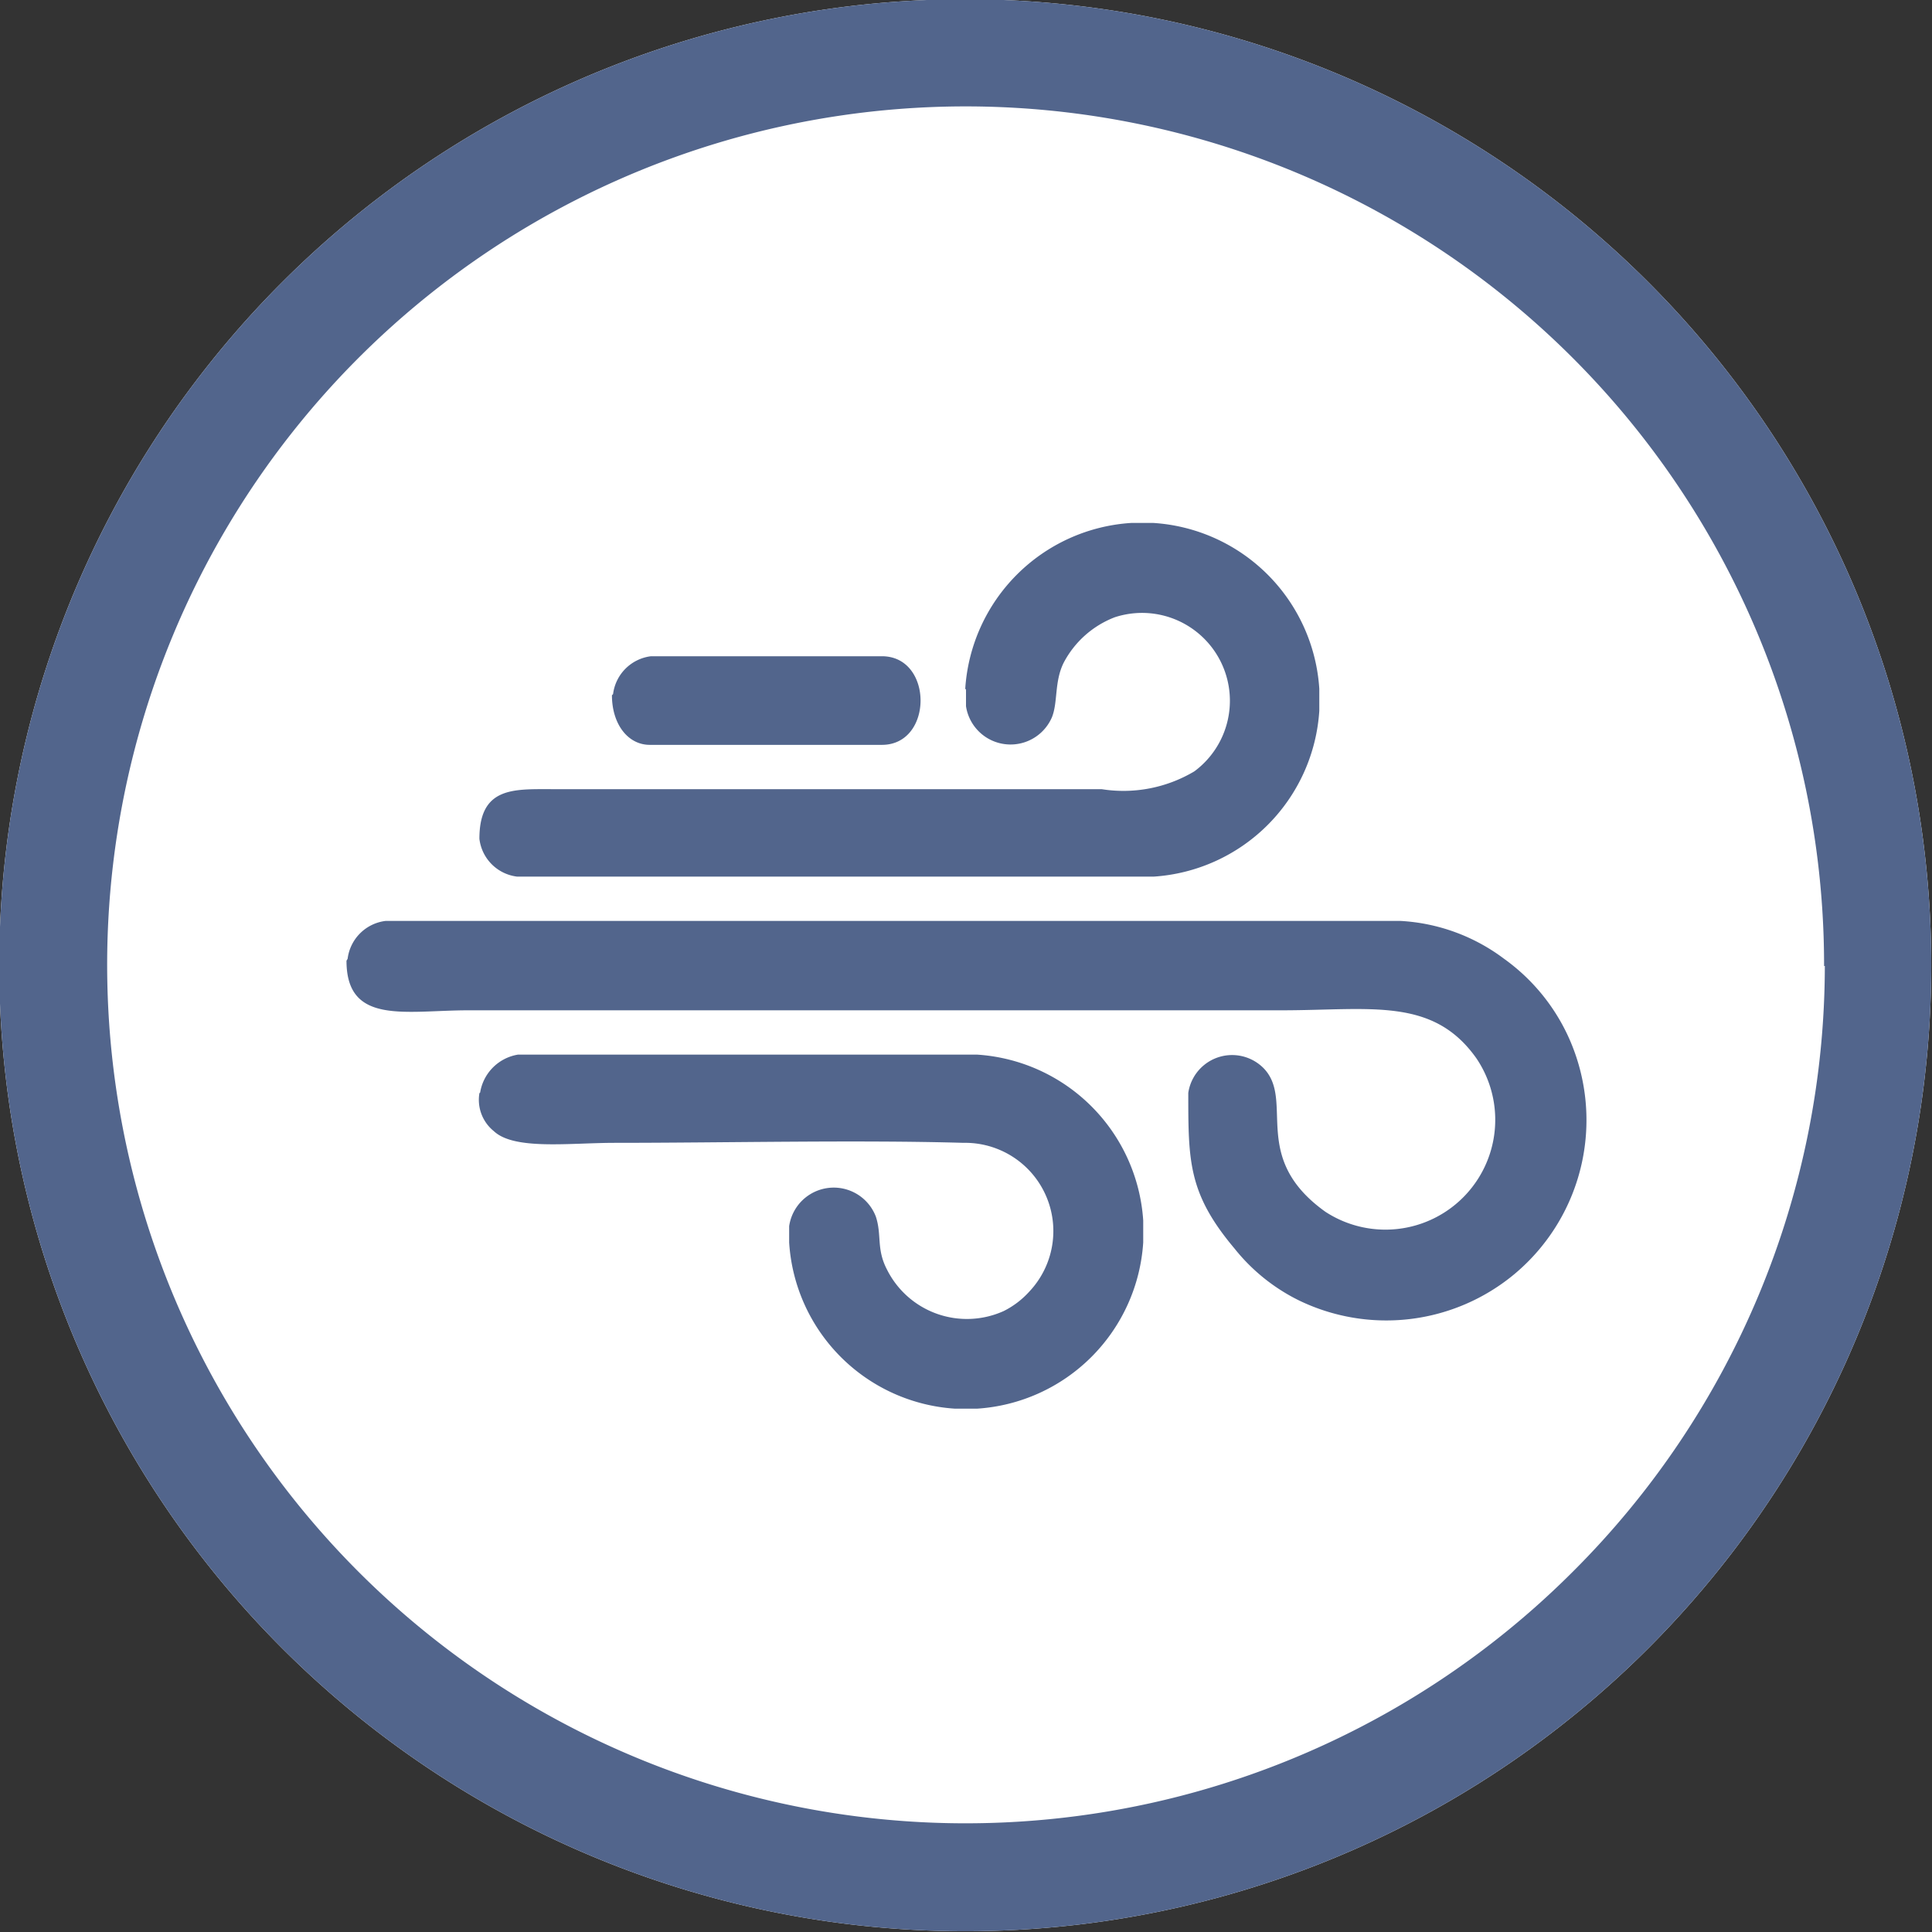 <svg xmlns="http://www.w3.org/2000/svg" viewBox="0 0 51.02 51.02"><rect x="0" y="0" width="51.02" height="51.02" fill="#333333" stroke="none"/><defs><style>.cls-1{fill:#fff;}.cls-2{fill:#52658c;fill-rule:evenodd;}</style></defs><g id="Layer_2" data-name="Layer 2"><g id="Layer_1-2" data-name="Layer 1"><path class="cls-1" d="M51,25.51A25.51,25.51,0,1,0,25.51,51,25.51,25.51,0,0,0,51,25.51"/><path class="cls-2" d="M51,25.51A25.51,25.51,0,1,0,25.51,51,25.51,25.51,0,0,0,51,25.51m-2.83,0a22.67,22.67,0,1,0-6.64,16A22.61,22.61,0,0,0,48.19,25.51Z"/><path class="cls-2" d="M9.15,25.37c0,1.71,1.56,1.31,3.22,1.31H33.84c2.35,0,4-.36,5.15,1.27A2.9,2.9,0,0,1,35,32c-2-1.43-.81-2.92-1.62-3.78a1.17,1.17,0,0,0-2,.64c0,1.81,0,2.66,1.22,4.11a5,5,0,0,0,1.7,1.37A5.29,5.29,0,0,0,40,33.64a5.3,5.3,0,0,0,1.39-6.32,5.19,5.19,0,0,0-1.67-2,5,5,0,0,0-2.73-1H10.18a1.15,1.15,0,0,0-1,1"/><path class="cls-2" d="M25.51,18.21v.44a1.19,1.19,0,0,0,2.27.29c.16-.4.06-.94.31-1.44a2.56,2.56,0,0,1,1.35-1.2,2.32,2.32,0,0,1,2.1,4.07,3.66,3.66,0,0,1-2.45.47H14.56c-1,0-1.9-.06-1.9,1.31a1.14,1.14,0,0,0,1,1h16.8a4.69,4.69,0,0,0,4.38-4.38v-.58a4.69,4.69,0,0,0-4.38-4.38h-.59a4.69,4.69,0,0,0-4.38,4.38"/><path class="cls-2" d="M12.66,28.87a1.06,1.06,0,0,0,.38,1c.54.51,2,.31,3.2.31,2.84,0,6.47-.08,9.2,0a2.33,2.33,0,0,1,1.74,3.93,2.29,2.29,0,0,1-.67.51,2.36,2.36,0,0,1-3.09-1.1c-.28-.54-.13-.9-.29-1.39a1.19,1.19,0,0,0-2.29.25v.43a4.69,4.69,0,0,0,4.38,4.39h.58a4.7,4.7,0,0,0,4.39-4.39v-.58a4.7,4.7,0,0,0-4.39-4.38H13.68a1.21,1.21,0,0,0-1,1"/><path class="cls-2" d="M16.16,18.36c0,.76.42,1.31,1,1.31h6.13c1.36,0,1.36-2.34,0-2.34H17.19a1.15,1.15,0,0,0-1,1"/></g></g></svg>